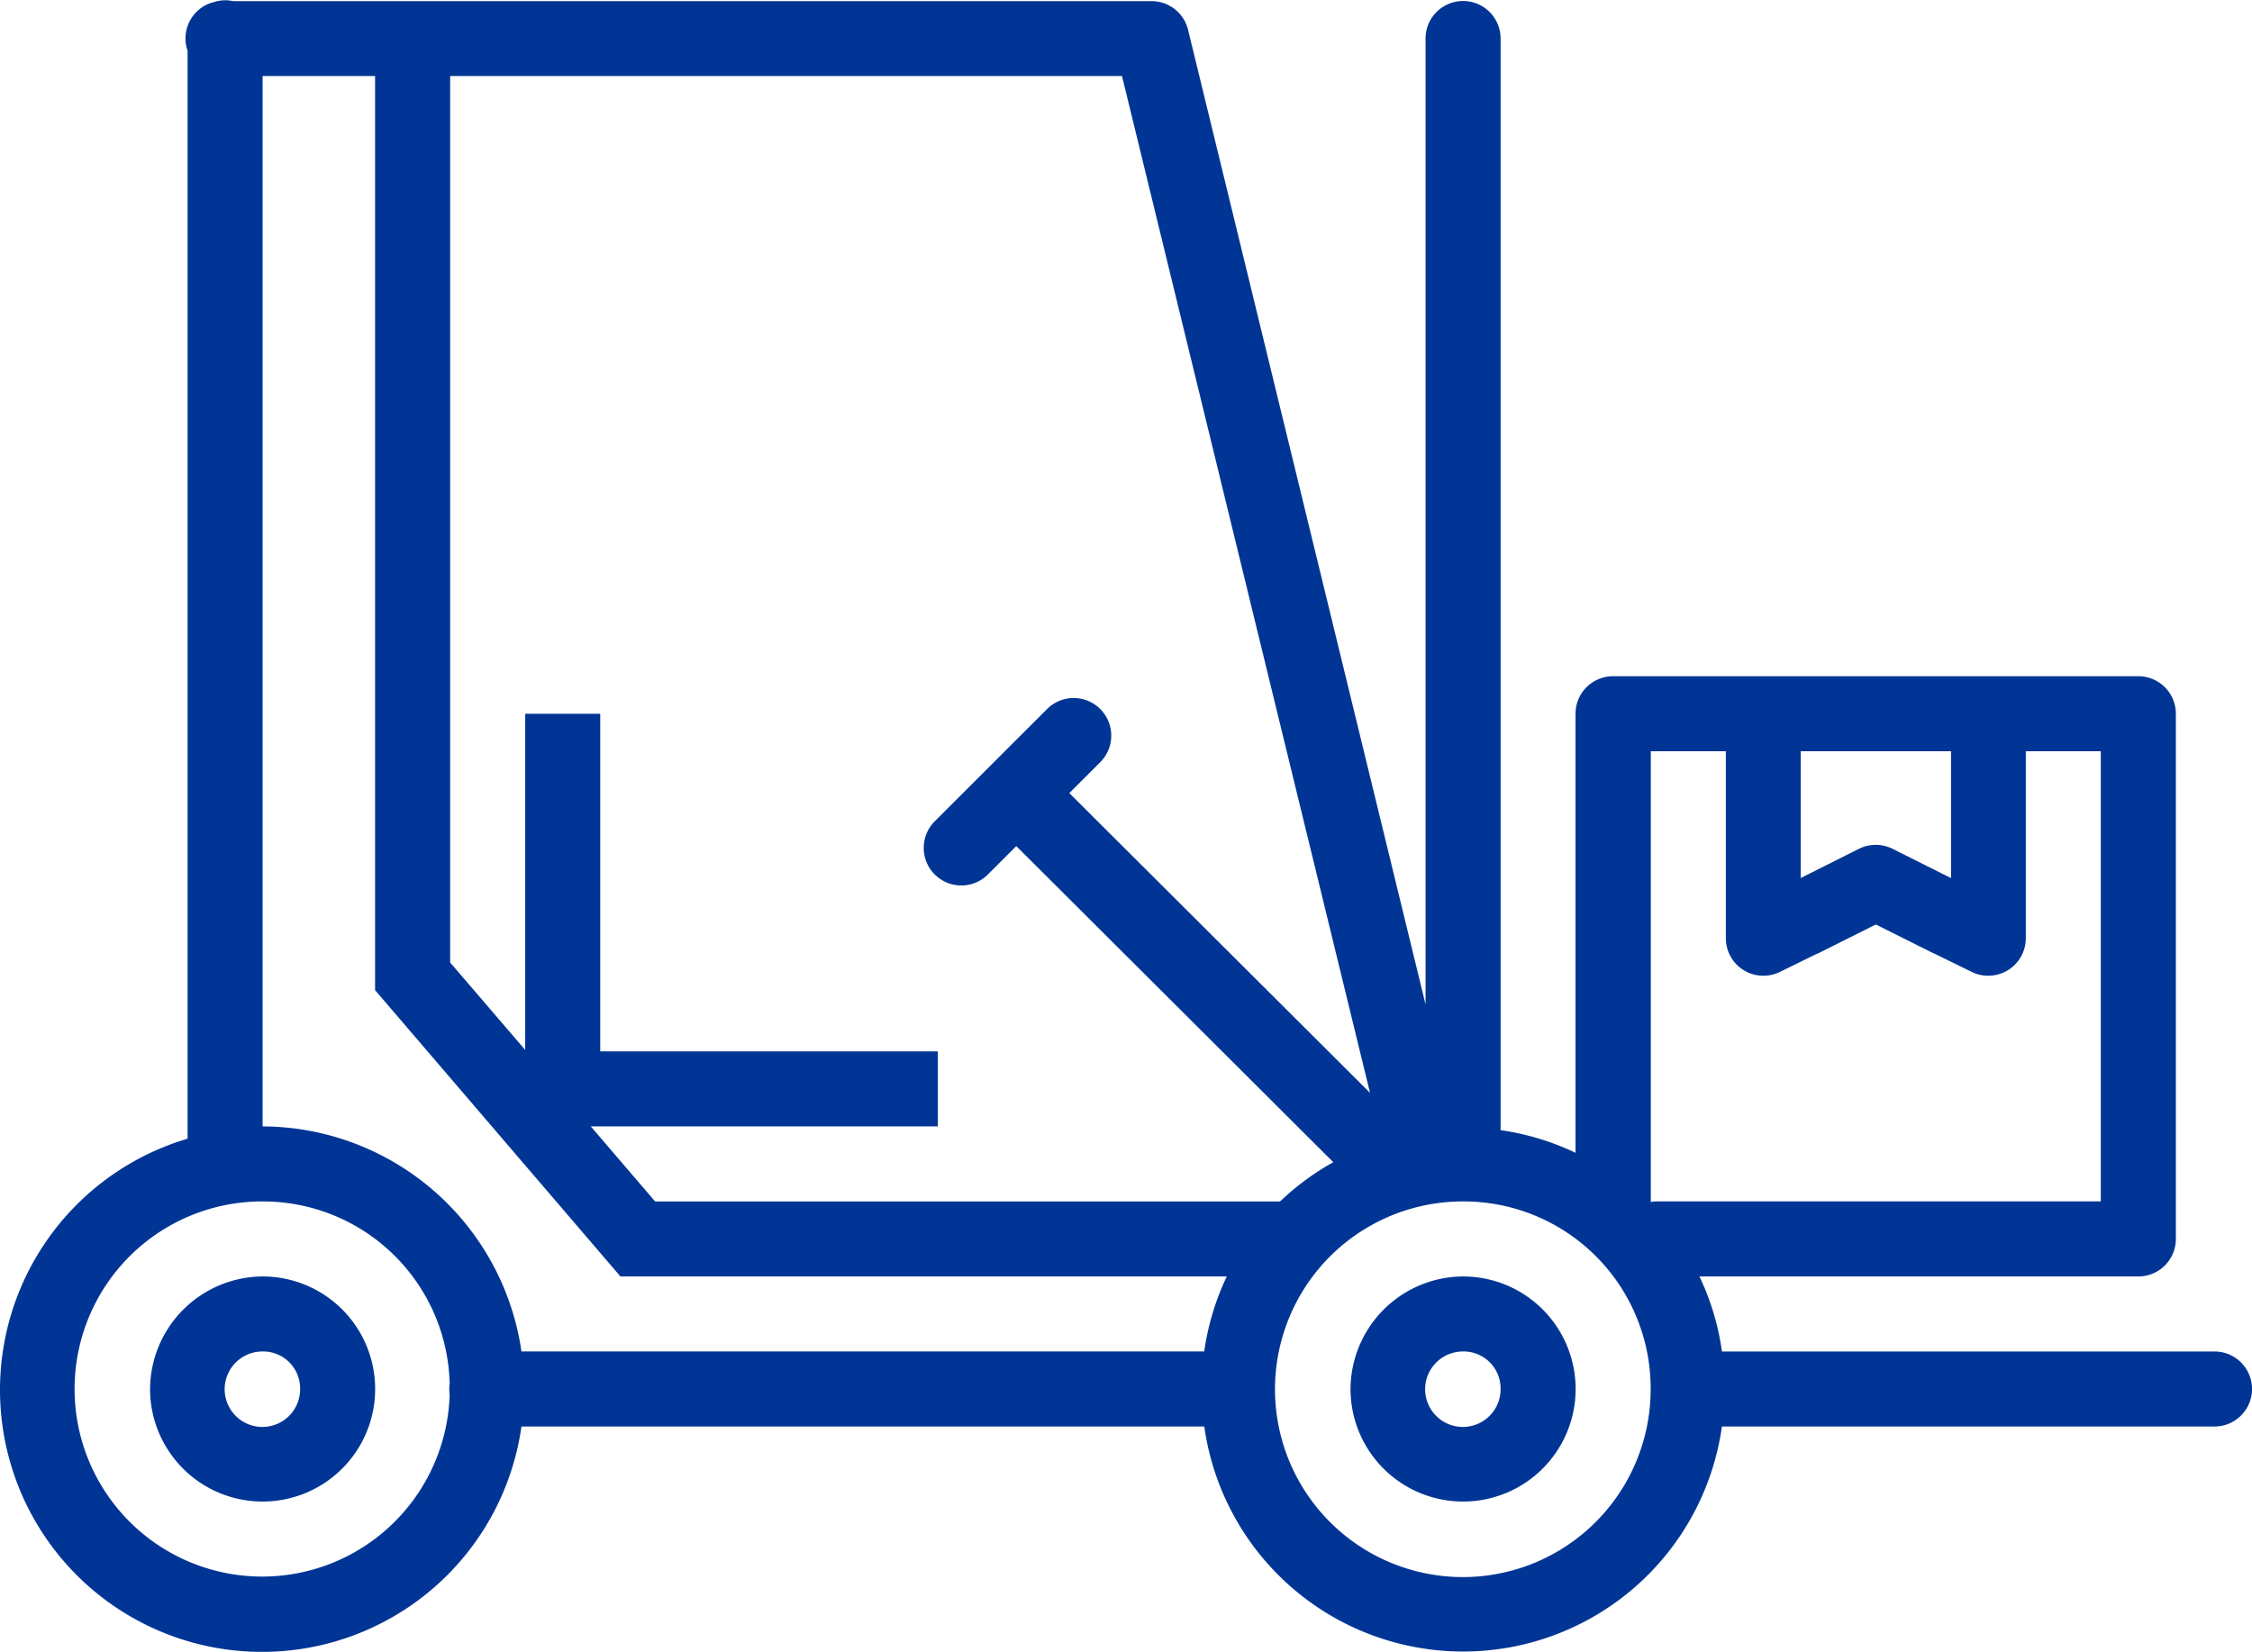 <?xml version='1.0' encoding='utf-8'?>
<svg xmlns="http://www.w3.org/2000/svg" width="1047" height="768" viewBox="0 0 115.914 85">
  <path id="icon-forklift" d="M12.622,4.99a1.931,1.931,0,0,1,.386.046H60.277A1.931,1.931,0,0,1,62.154,6.5L74.381,56.681V6.96a1.931,1.931,0,1,1,3.862,0V63.15A13.324,13.324,0,0,1,82.1,64.316v-22.6a1.931,1.931,0,0,1,1.931-1.931h27.033A1.931,1.931,0,0,1,113,41.717V68.75a1.931,1.931,0,0,1-1.931,1.931H88.477a13.087,13.087,0,0,1,1.159,3.862h25.353a1.931,1.931,0,0,1,0,3.862H89.635a13.452,13.452,0,0,1-26.643,0H27.845A13.486,13.486,0,1,1,10.66,63.59v-56a1.931,1.931,0,0,1,1.216-2.468l.039-.015.031,0a1.931,1.931,0,0,1,.676-.116Zm46.134,3.9H24.176V54.522l3.862,4.5V41.717H31.9V59.095H49.278v3.862H31.413l3.31,3.862H66.893a13.583,13.583,0,0,1,2.738-2.02L53.314,48.529l-1.483,1.483a1.935,1.935,0,0,1-2.742-2.73l5.774-5.77A1.935,1.935,0,1,1,57.6,44.246L56.045,45.8,71.523,61.231Zm-38.441,0H14.522V62.957A13.515,13.515,0,0,1,27.845,74.542H62.988a13.331,13.331,0,0,1,1.162-3.862H32.939L20.311,55.944V8.891Zm88.823,34.757h-3.862v9.624a1.931,1.931,0,0,1-2.773,1.738l-1.931-.946h-.015l-3-1.5-2.993,1.5h-.023l-1.923.942a1.931,1.931,0,0,1-2.781-1.734V43.647H85.974v23.2a1.932,1.932,0,0,1,.363-.031h22.8V43.647Zm-7.716,0H93.69v6.527l3-1.506a1.931,1.931,0,0,1,1.726,0l3.012,1.506V43.647ZM76.312,66.819a9.668,9.668,0,1,0,9.655,9.655A9.626,9.626,0,0,0,76.312,66.819Zm-61.79,0a9.655,9.655,0,1,0,9.628,9.933,1.931,1.931,0,0,1,0-.548,9.608,9.608,0,0,0-9.628-9.384Zm61.79,3.862a5.793,5.793,0,1,1-5.793,5.793A5.822,5.822,0,0,1,76.312,70.681Zm-61.79,0a5.793,5.793,0,1,1-5.793,5.793A5.831,5.831,0,0,1,14.522,70.681Zm61.79,3.862a1.942,1.942,0,1,0,1.931,1.931A1.905,1.905,0,0,0,76.312,74.542Zm-61.79,0a1.942,1.942,0,1,0,1.931,1.931A1.905,1.905,0,0,0,14.522,74.542Z" transform="translate(-1.005 -4.99)" fill="#003595" fill-rule="evenodd"/>
</svg>